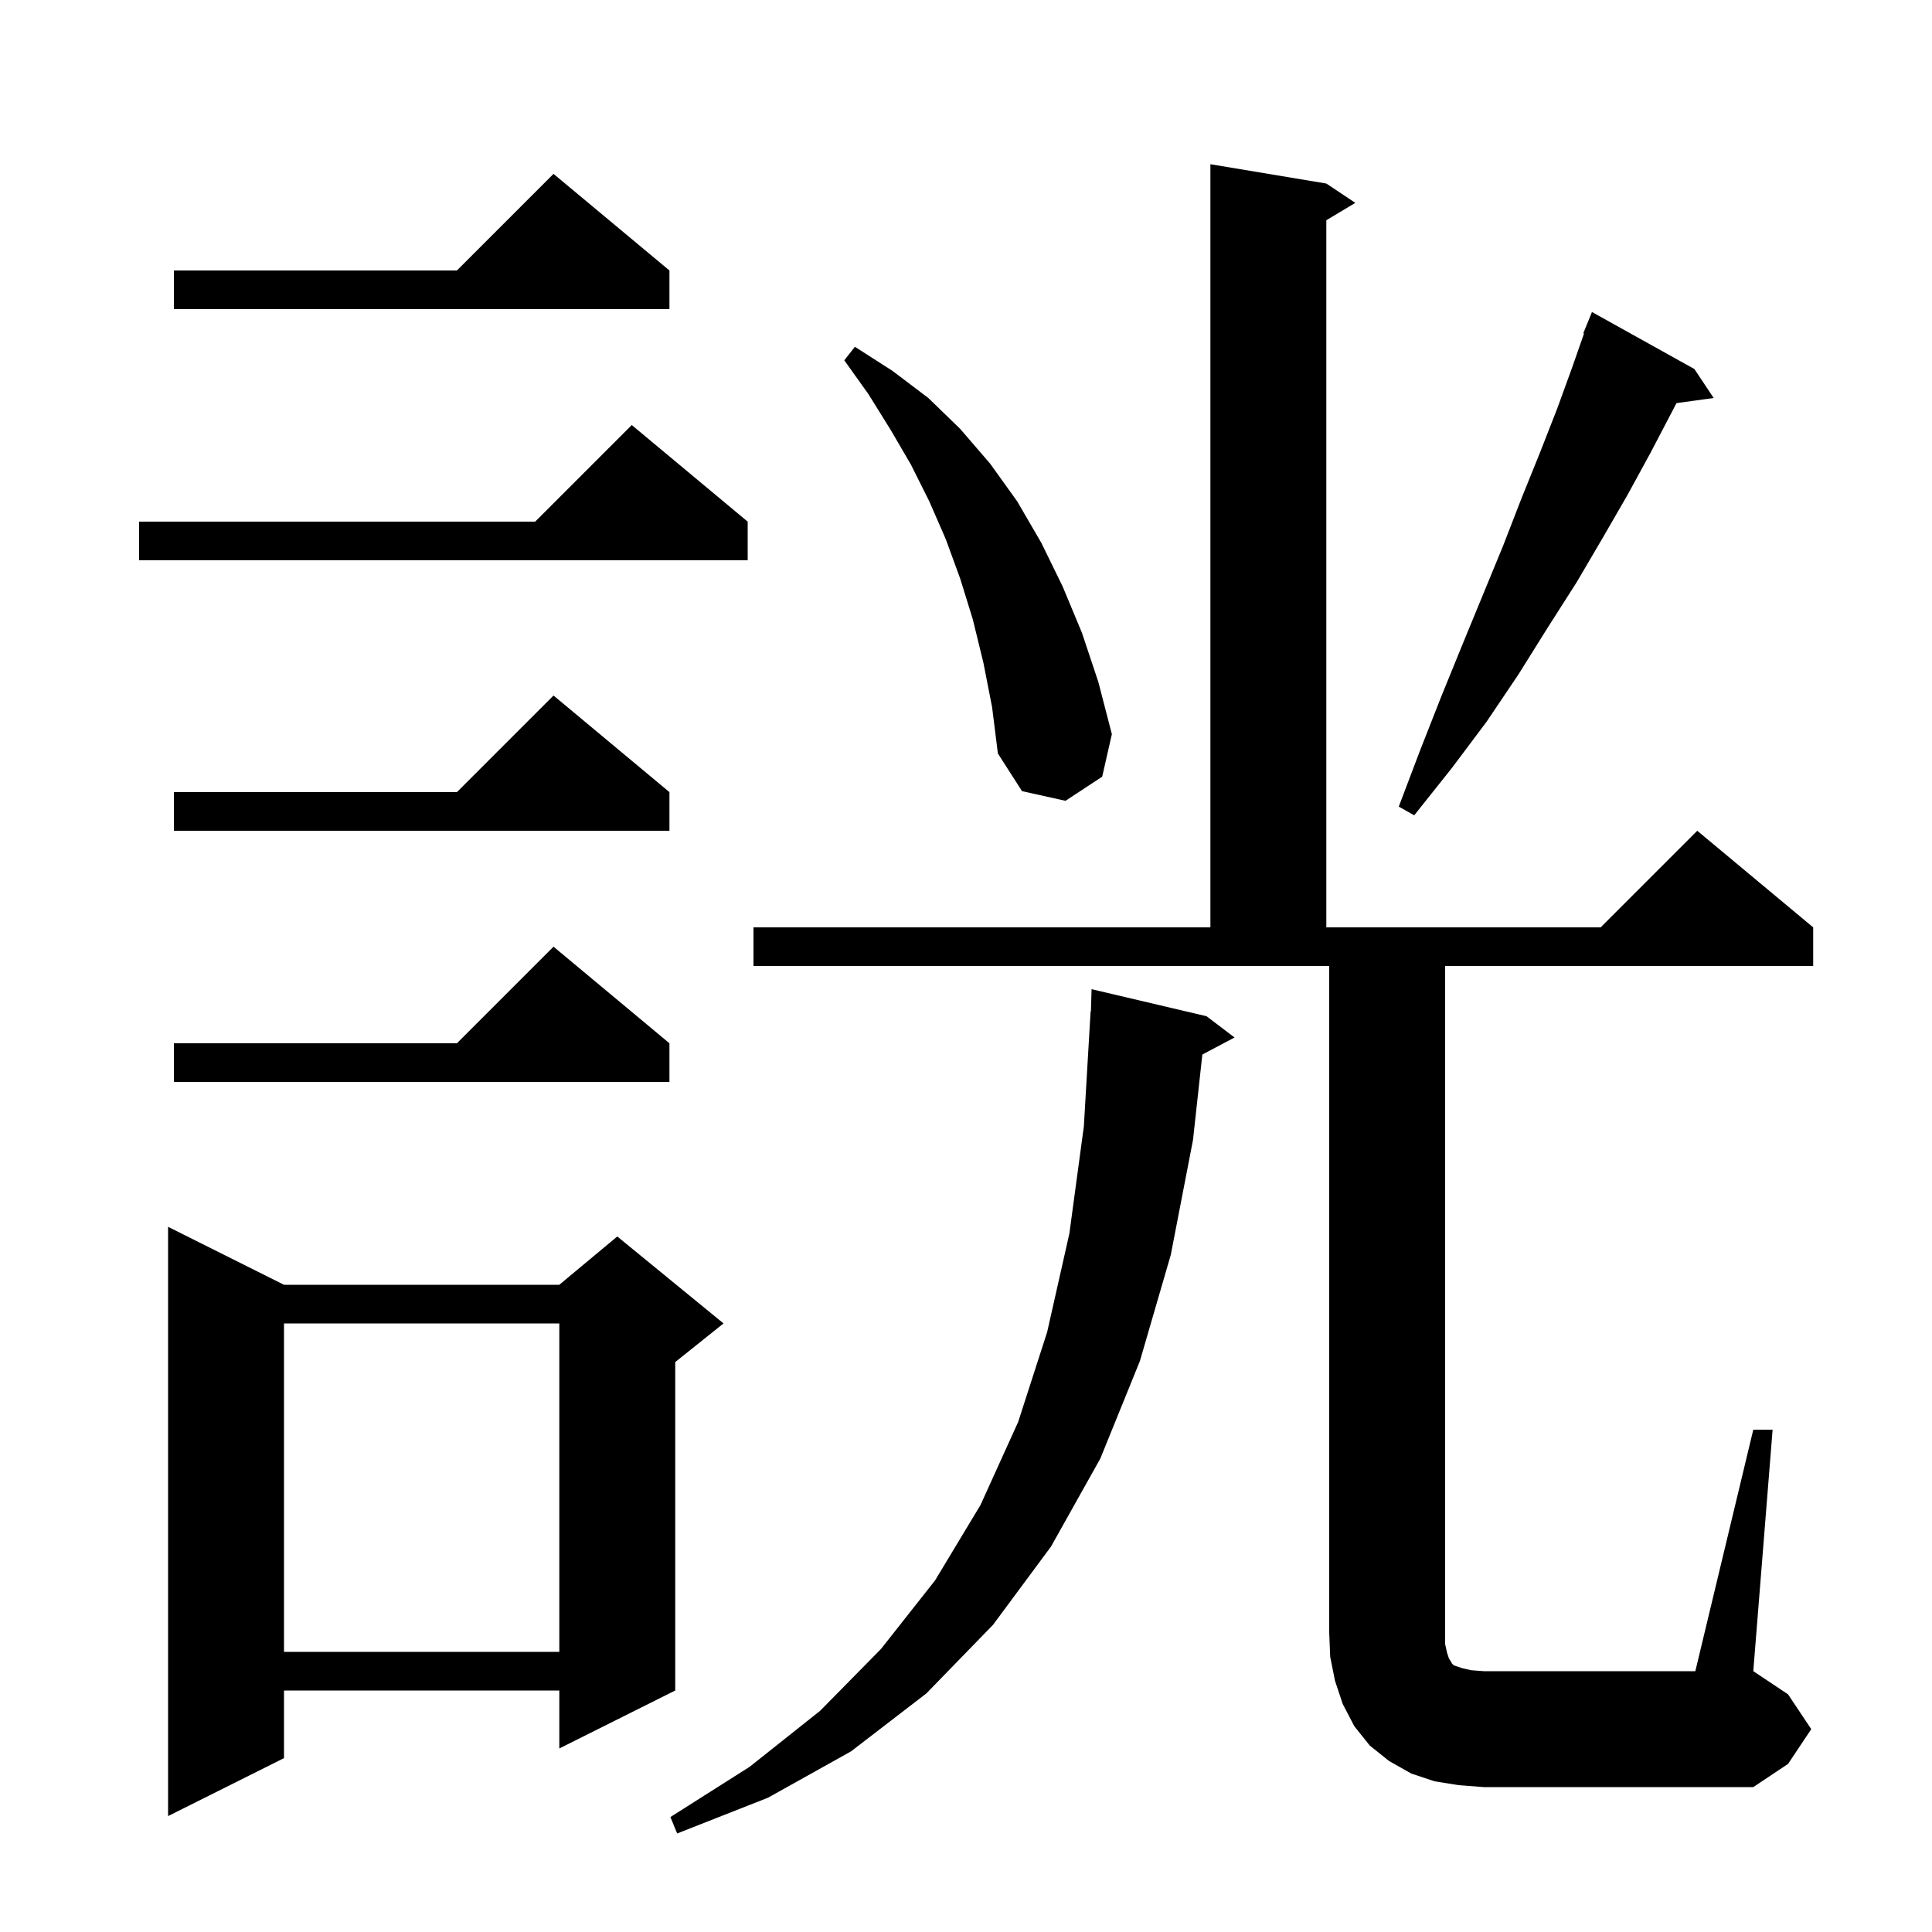 <svg xmlns="http://www.w3.org/2000/svg" xmlns:xlink="http://www.w3.org/1999/xlink" version="1.1" baseProfile="full" viewBox="0 0 200 200" width="200" height="200"><g fill="currentColor"><path d="M 124.9 105.2 L 127.8 107.4 L 124.466 109.165 L 123.5 118.0 L 121.2 129.9 L 118.0 140.9 L 113.9 151.0 L 108.8 160.1 L 102.8 168.2 L 95.9 175.3 L 88.1 181.3 L 79.5 186.1 L 70.1 189.8 L 69.4 188.1 L 77.6 182.9 L 84.9 177.1 L 91.2 170.7 L 96.8 163.6 L 101.5 155.8 L 105.4 147.2 L 108.4 137.9 L 110.7 127.7 L 112.2 116.6 L 112.9 104.7 L 112.93 104.701 L 113.0 102.4 Z M 29.4 133.0 L 57.9 133.0 L 63.9 128.0 L 74.9 137.0 L 69.9 141.0 L 69.9 175.0 L 57.9 181.0 L 57.9 175.0 L 29.4 175.0 L 29.4 182.0 L 17.4 188.0 L 17.4 127.0 Z M 151.0 184.8 L 148.5 184.4 L 146.1 183.6 L 143.8 182.3 L 141.8 180.7 L 140.2 178.7 L 139.0 176.4 L 138.2 174.0 L 137.7 171.5 L 137.6 169.0 L 137.6 100.0 L 78.0 100.0 L 78.0 96.0 L 125.3 96.0 L 125.3 17.0 L 137.3 19.0 L 140.3 21.0 L 137.3 22.8 L 137.3 96.0 L 165.7 96.0 L 175.7 86.0 L 187.7 96.0 L 187.7 100.0 L 149.6 100.0 L 149.6 170.2 L 149.8 171.1 L 150.0 171.7 L 150.2 172.0 L 150.3 172.2 L 150.5 172.4 L 151.4 172.7 L 152.3 172.9 L 153.6 173.0 L 175.5 173.0 L 181.5 148.0 L 183.5 148.0 L 181.5 173.0 L 185.1 175.4 L 187.5 179.0 L 185.1 182.6 L 181.5 185.0 L 153.6 185.0 Z M 29.4 137.0 L 29.4 171.0 L 57.9 171.0 L 57.9 137.0 Z M 69.3 108.0 L 69.3 112.0 L 18.0 112.0 L 18.0 108.0 L 47.3 108.0 L 57.3 98.0 Z M 69.3 82.0 L 69.3 86.0 L 18.0 86.0 L 18.0 82.0 L 47.3 82.0 L 57.3 72.0 Z M 175.4 38.2 L 177.4 41.2 L 173.55 41.731 L 173.2 42.4 L 170.9 46.8 L 168.5 51.2 L 165.9 55.7 L 163.2 60.3 L 160.2 65.0 L 157.2 69.8 L 153.9 74.7 L 150.3 79.5 L 146.4 84.4 L 144.8 83.5 L 147.0 77.7 L 149.2 72.1 L 151.4 66.7 L 155.6 56.5 L 157.5 51.6 L 159.4 46.9 L 161.2 42.3 L 162.8 37.9 L 163.977 34.525 L 163.9 34.5 L 164.8 32.3 Z M 101.8 68.6 L 100.7 64.1 L 99.4 59.9 L 97.9 55.8 L 96.2 51.9 L 94.3 48.1 L 92.2 44.5 L 89.9 40.8 L 87.4 37.3 L 88.5 35.9 L 92.4 38.4 L 96.1 41.2 L 99.4 44.4 L 102.5 48.0 L 105.3 51.9 L 107.8 56.2 L 110.0 60.7 L 112.0 65.5 L 113.7 70.6 L 115.1 76.0 L 114.1 80.4 L 110.3 82.9 L 105.8 81.9 L 103.3 78.0 L 102.7 73.2 Z M 77.4 54.0 L 77.4 58.0 L 14.4 58.0 L 14.4 54.0 L 55.4 54.0 L 65.4 44.0 Z M 69.3 28.0 L 69.3 32.0 L 18.0 32.0 L 18.0 28.0 L 47.3 28.0 L 57.3 18.0 Z "/></g></svg>